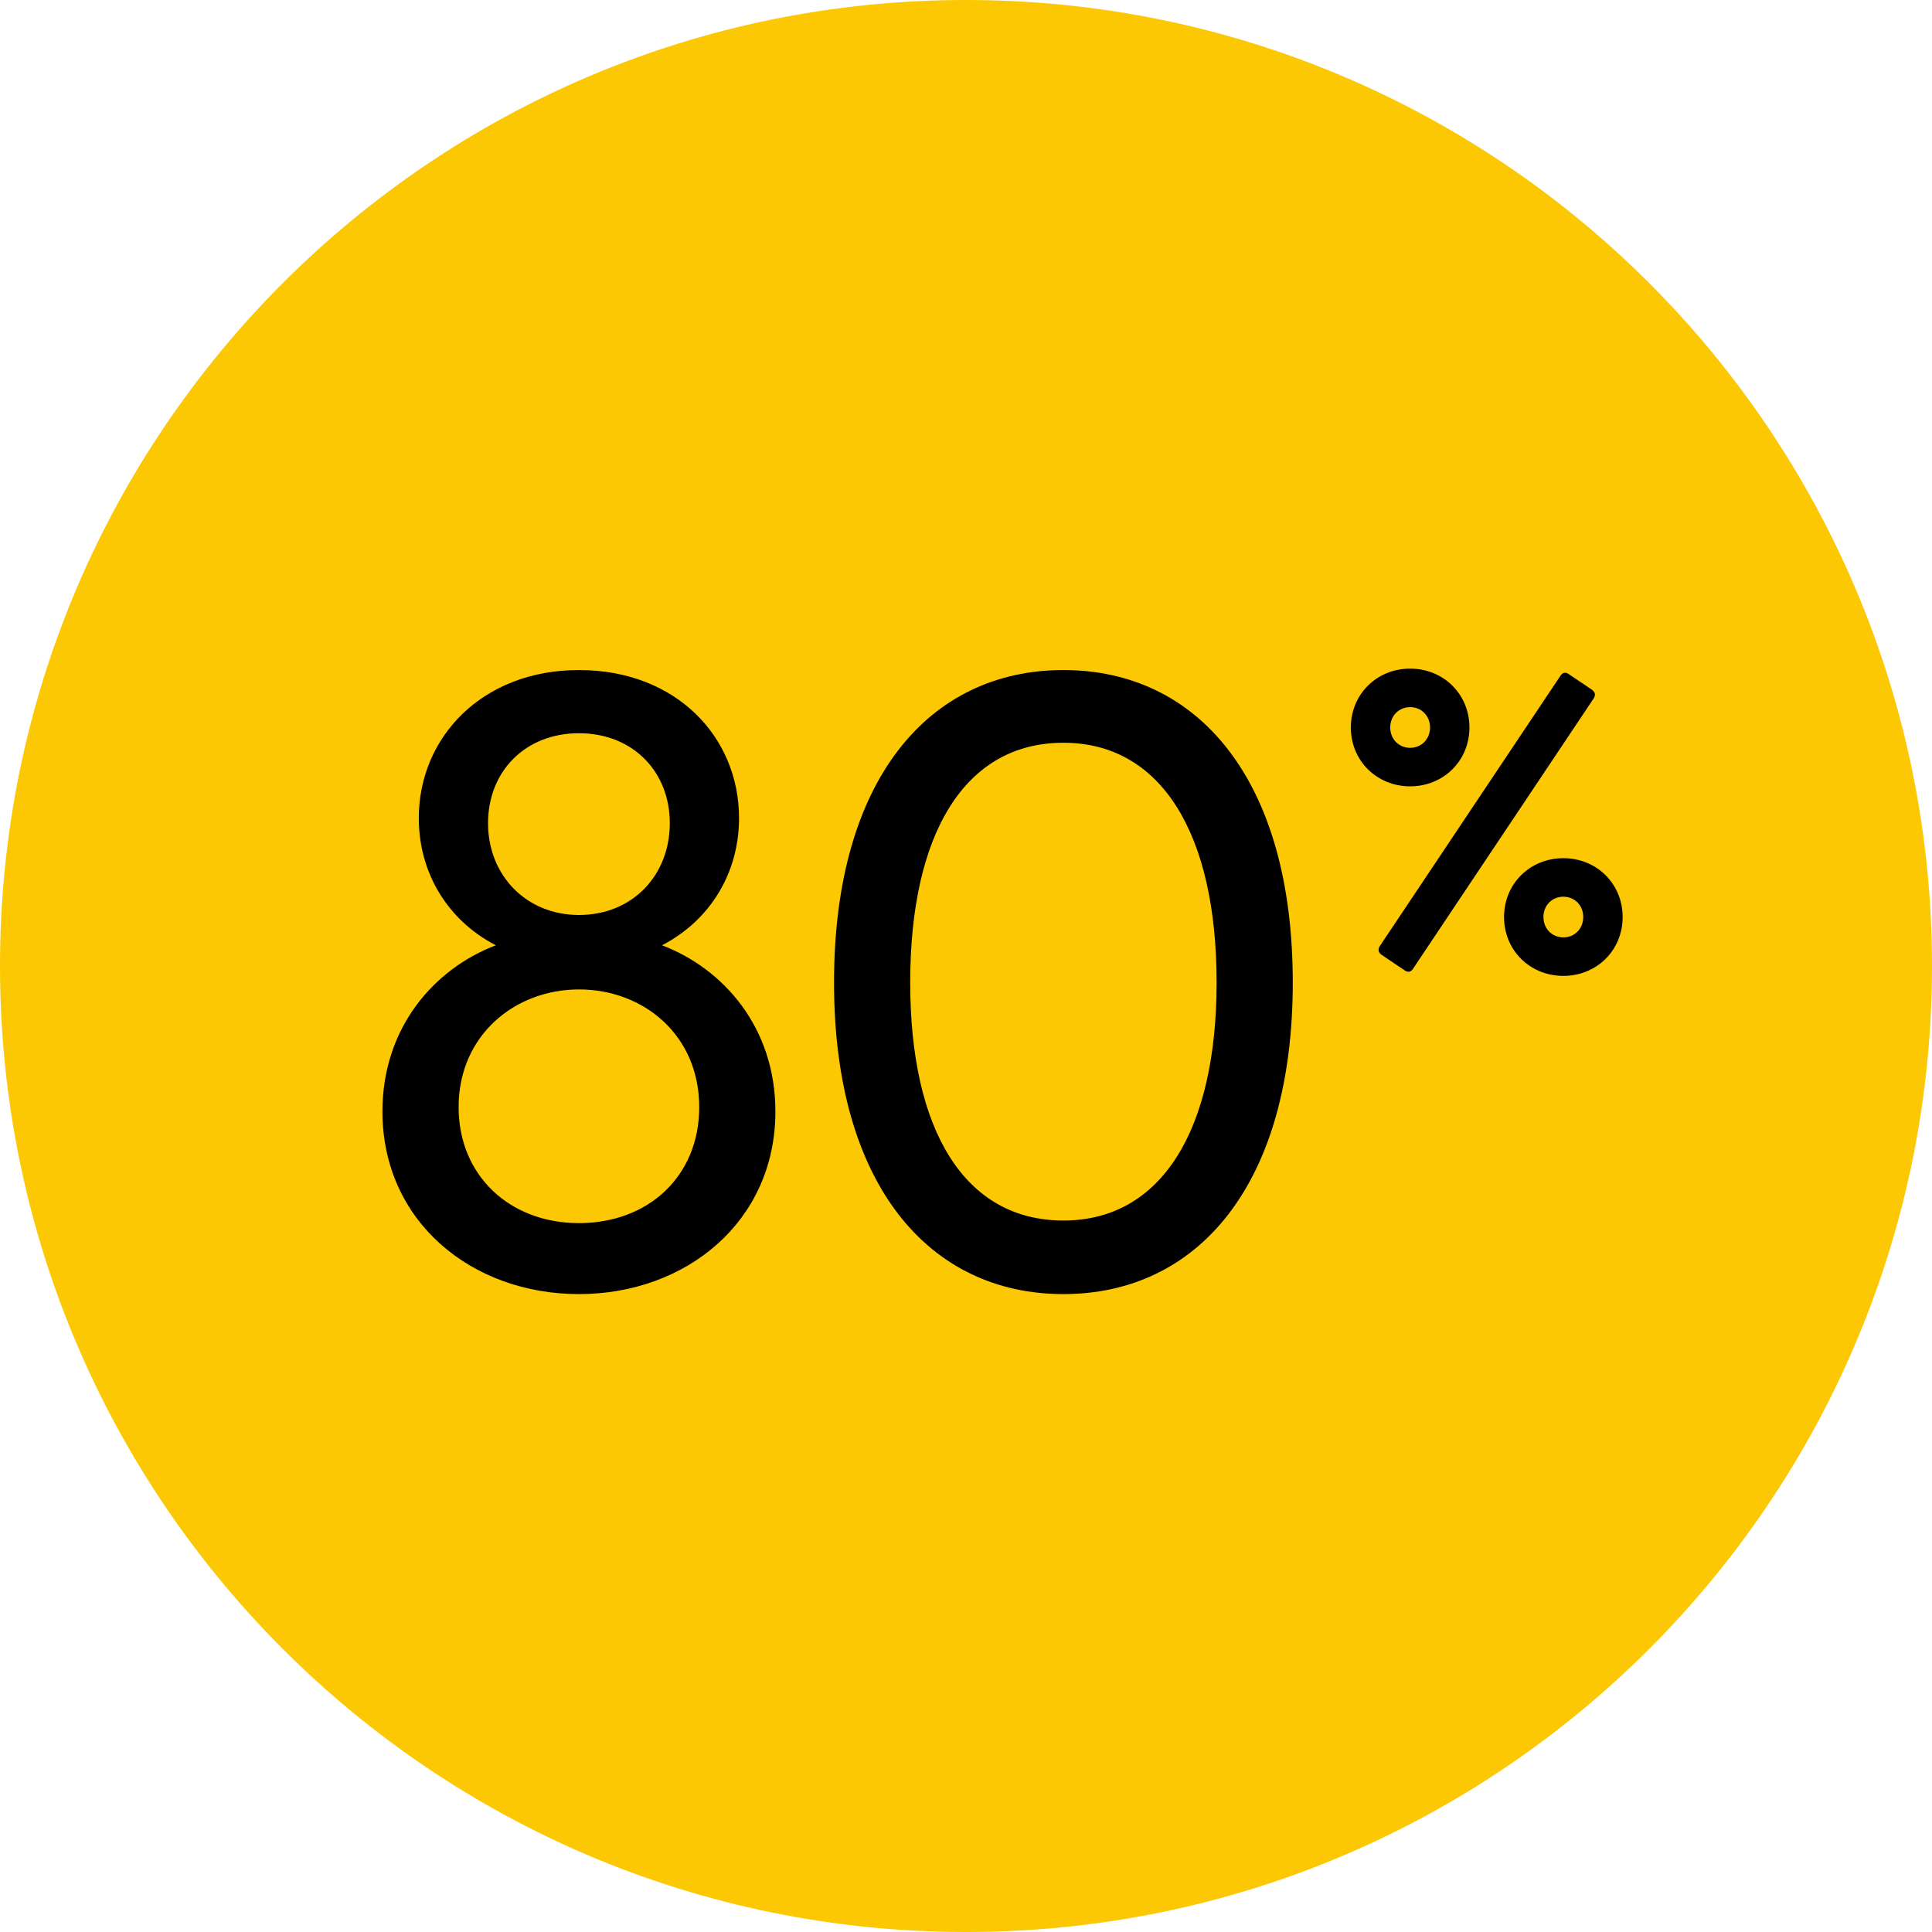 <svg width="125" height="125" viewBox="0 0 125 125" fill="none" xmlns="http://www.w3.org/2000/svg">
<g clip-path="url(#clip0_2035_3939)">
<path d="M62.5 125C97.018 125 125 97.018 125 62.5C125 27.982 97.018 0 62.5 0C27.982 0 0 27.982 0 62.5C0 97.018 27.982 125 62.5 125Z" fill="#FCC703"/>
<path d="M37.456 83.728C44.4 83.728 50.168 79.024 50.168 71.912C50.168 66.48 46.808 62.672 42.832 61.16C45.968 59.536 47.816 56.456 47.816 52.928C47.816 47.72 43.784 43.352 37.456 43.352C31.184 43.352 27.096 47.72 27.096 52.928C27.096 56.456 28.944 59.536 32.08 61.16C28.104 62.672 24.744 66.48 24.744 71.912C24.744 79.024 30.512 83.728 37.456 83.728ZM29.672 71.632C29.672 66.984 33.312 64.016 37.456 64.016C41.656 64.016 45.24 66.984 45.24 71.632C45.24 76.112 41.936 79.136 37.456 79.136C32.976 79.136 29.672 76.056 29.672 71.632ZM31.576 53.264C31.576 49.904 33.984 47.44 37.456 47.44C40.928 47.44 43.336 49.904 43.336 53.264C43.336 56.624 40.928 59.2 37.456 59.2C34.04 59.2 31.576 56.624 31.576 53.264ZM68.802 83.728C77.482 83.728 83.642 76.672 83.642 63.568C83.642 50.408 77.482 43.352 68.802 43.352C60.122 43.352 53.962 50.408 53.962 63.568C53.962 76.672 60.122 83.728 68.802 83.728ZM58.89 63.568C58.89 53.936 62.418 48.056 68.802 48.056C75.13 48.056 78.714 53.936 78.714 63.568C78.714 73.144 75.13 78.968 68.802 78.968C62.418 78.968 58.89 73.144 58.89 63.568Z" fill="black"/>
<path d="M91.236 50.876C93.392 50.876 95.072 49.224 95.072 47.068C95.072 44.912 93.392 43.26 91.236 43.26C89.08 43.26 87.4 44.912 87.4 47.068C87.4 49.224 89.08 50.876 91.236 50.876ZM89.276 61.208C89.136 61.432 89.164 61.628 89.416 61.796L90.872 62.776C91.096 62.944 91.292 62.888 91.432 62.664L103.108 45.192C103.248 44.968 103.22 44.772 102.968 44.604L101.512 43.624C101.288 43.456 101.092 43.512 100.952 43.736L89.276 61.208ZM89.948 47.068C89.948 46.312 90.508 45.752 91.236 45.752C91.964 45.752 92.524 46.312 92.524 47.068C92.524 47.824 91.964 48.384 91.236 48.384C90.508 48.384 89.948 47.824 89.948 47.068ZM97.312 59.332C97.312 61.488 98.992 63.14 101.148 63.14C103.304 63.14 104.984 61.488 104.984 59.332C104.984 57.176 103.304 55.524 101.148 55.524C98.992 55.524 97.312 57.176 97.312 59.332ZM99.86 59.332C99.86 58.576 100.42 58.016 101.148 58.016C101.876 58.016 102.436 58.576 102.436 59.332C102.436 60.088 101.876 60.648 101.148 60.648C100.42 60.648 99.86 60.088 99.86 59.332Z" fill="black"/>
</g>
<defs>
<clipPath id="clip0_2035_3939">
<rect width="125" height="125" fill="white"/>
</clipPath>
</defs>
</svg>
